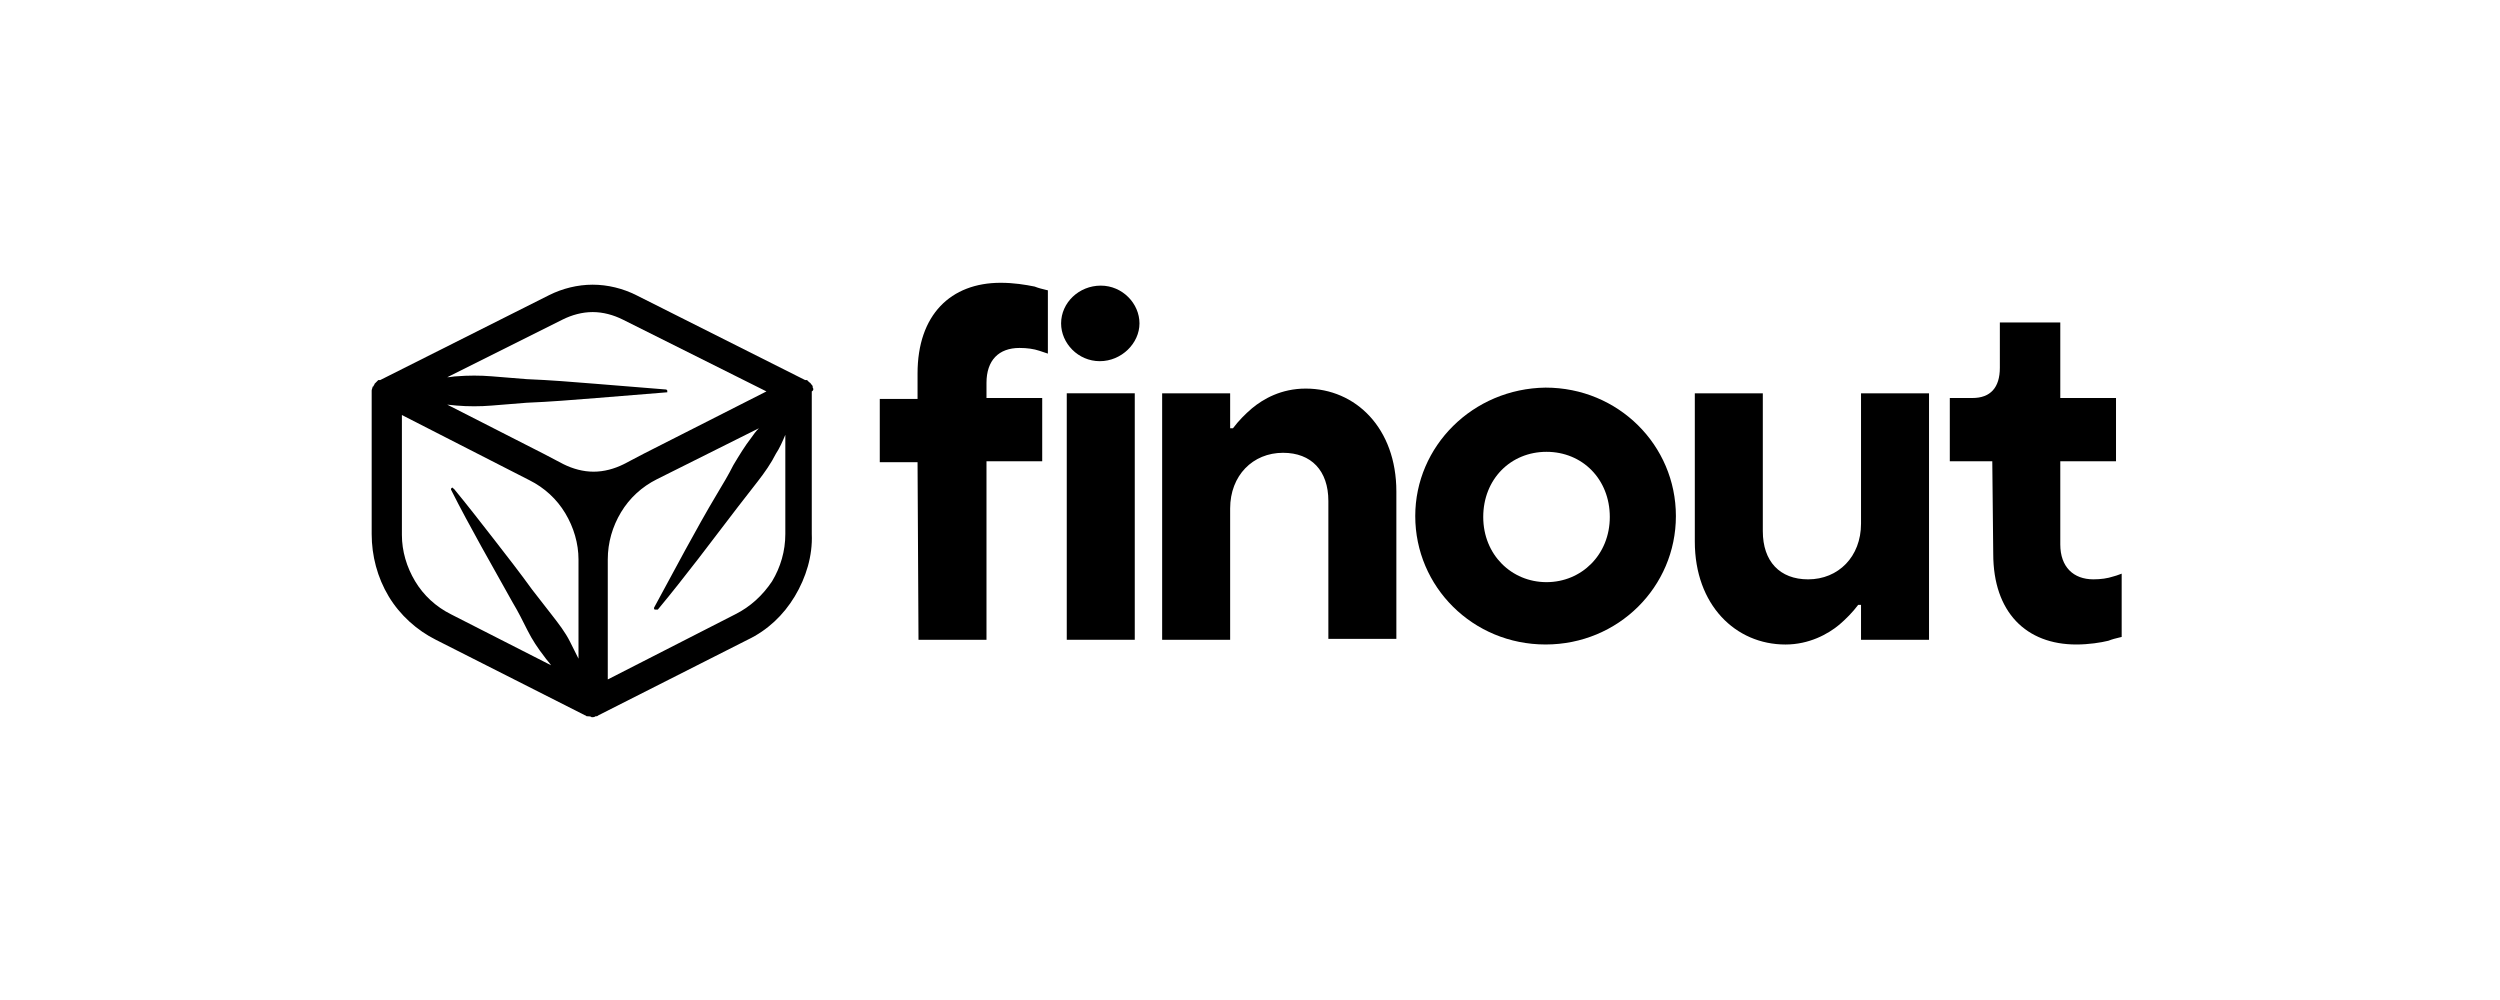 <svg width="200" height="80" viewBox="0 0 200 80" fill="none" xmlns="http://www.w3.org/2000/svg">
<path d="M65.017 31.011V30.935C65.017 30.86 64.942 30.784 64.942 30.784L64.866 30.709C64.866 30.633 64.791 30.633 64.715 30.557L64.64 30.482L64.564 30.406H64.413L50.889 23.607C49.831 23.078 48.622 22.775 47.413 22.775C46.205 22.775 44.996 23.078 43.938 23.607L30.414 30.406H30.263L30.187 30.482C30.137 30.532 30.087 30.583 30.036 30.633L29.961 30.709C29.961 30.784 29.885 30.86 29.885 30.86C29.885 30.86 29.885 30.935 29.81 30.935C29.81 31.011 29.734 31.162 29.734 31.237V42.722C29.734 44.459 30.187 46.197 31.094 47.708C32.001 49.219 33.361 50.428 34.872 51.184L46.809 57.228C46.885 57.228 46.885 57.303 46.96 57.303H47.036C47.111 57.303 47.262 57.303 47.338 57.379C47.413 57.379 47.565 57.379 47.64 57.303H47.716C47.766 57.303 47.816 57.278 47.867 57.228L59.804 51.184C61.391 50.428 62.675 49.219 63.582 47.708C64.488 46.197 65.017 44.459 64.942 42.722V31.313C65.093 31.237 65.093 31.086 65.017 31.011ZM44.996 25.571C45.751 25.193 46.582 24.966 47.413 24.966C48.245 24.966 49.076 25.193 49.831 25.571L61.315 31.313L51.493 36.299L49.907 37.131C49.151 37.508 48.32 37.735 47.489 37.735C46.658 37.735 45.827 37.508 45.071 37.131L43.485 36.299L35.778 32.371L36.534 32.446C37.44 32.522 38.423 32.522 39.329 32.446C40.236 32.371 41.218 32.295 42.125 32.22C44.014 32.144 45.827 31.993 47.716 31.842C49.605 31.691 51.418 31.54 53.307 31.389H53.382V31.237L53.307 31.162C51.418 31.011 49.605 30.86 47.716 30.709C45.827 30.557 44.014 30.406 42.125 30.331C41.218 30.255 40.236 30.18 39.329 30.104C38.423 30.029 37.44 30.029 36.534 30.104C36.307 30.104 36.005 30.18 35.778 30.18L44.996 25.571ZM32.152 42.797V33.202L42.351 38.415C43.56 39.019 44.542 39.926 45.222 41.059C45.902 42.193 46.28 43.477 46.28 44.761V52.695L45.6 51.335C45.222 50.579 44.694 49.899 44.165 49.219C43.636 48.539 43.107 47.859 42.578 47.179C41.596 45.819 40.538 44.459 39.48 43.099C38.423 41.739 37.365 40.379 36.307 39.095C36.307 39.095 36.232 39.095 36.232 39.019H36.156L36.081 39.095V39.171C36.836 40.682 37.667 42.193 38.498 43.704C39.329 45.215 40.16 46.65 40.991 48.161C41.445 48.917 41.822 49.672 42.2 50.428C42.578 51.184 43.031 51.864 43.56 52.544C43.711 52.77 43.938 52.997 44.089 53.224L36.081 49.144C34.872 48.539 33.889 47.633 33.209 46.499C32.529 45.366 32.152 44.082 32.152 42.797ZM58.822 49.144L48.622 54.357V44.761C48.622 43.402 49 42.117 49.68 40.984C50.36 39.851 51.342 38.944 52.551 38.339L57.538 35.846L60.711 34.26C60.484 34.486 60.258 34.788 60.106 35.015C59.578 35.695 59.124 36.451 58.671 37.206C58.293 37.962 57.84 38.717 57.386 39.473C56.48 40.984 55.649 42.495 54.818 44.006C53.987 45.517 53.156 47.104 52.324 48.615V48.69C52.324 48.69 52.324 48.766 52.4 48.766H52.627C53.76 47.406 54.818 46.046 55.875 44.686C56.933 43.326 57.991 41.891 59.049 40.531C59.578 39.851 60.106 39.171 60.635 38.491C61.164 37.811 61.693 37.055 62.071 36.299C62.373 35.846 62.6 35.317 62.826 34.788V42.722C62.826 44.082 62.449 45.366 61.769 46.499C61.013 47.633 60.031 48.539 58.822 49.144Z" fill="black"/>
<path d="M78.919 51.182H73.48L73.404 36.978H70.382V31.916H73.404V29.876C73.404 25.192 76.048 22.623 80.053 22.623C81.11 22.623 82.017 22.774 82.773 22.925C83.078 23.047 83.383 23.12 83.648 23.183C83.711 23.198 83.772 23.213 83.83 23.227V28.289L83.15 28.062C82.697 27.911 82.168 27.836 81.564 27.836C79.902 27.836 78.919 28.818 78.919 30.631V31.84H83.377V36.902H78.919V51.182Z" fill="black"/>
<path d="M90.781 51.182H85.341V31.463H90.781V51.182Z" fill="black"/>
<path d="M87.985 28.894C86.247 28.894 84.888 27.459 84.888 25.872C84.888 24.21 86.323 22.85 88.061 22.85C89.798 22.85 91.158 24.285 91.158 25.872C91.158 27.459 89.723 28.894 87.985 28.894Z" fill="black"/>
<path d="M92.972 51.184H98.412V40.682C98.412 38.038 100.225 36.224 102.642 36.224C104.909 36.224 106.269 37.66 106.269 40.078V51.108H111.709V39.322C111.709 34.26 108.46 31.087 104.456 31.087C102.491 31.087 101.056 31.918 100.149 32.673C99.62 33.127 99.091 33.656 98.638 34.26H98.412V31.465H92.972V51.184Z" fill="black"/>
<path fill-rule="evenodd" clip-rule="evenodd" d="M123.646 51.559C117.828 51.559 113.22 46.95 113.22 41.284C113.22 35.693 117.828 31.084 123.646 31.009C129.464 31.009 134.072 35.617 134.072 41.284C134.072 46.95 129.464 51.559 123.646 51.559ZM118.659 41.359C118.659 44.382 120.926 46.572 123.721 46.572C126.517 46.572 128.784 44.382 128.784 41.359C128.784 38.337 126.592 36.146 123.721 36.146C120.85 36.146 118.659 38.337 118.659 41.359Z" fill="black"/>
<path d="M135.585 43.326C135.585 48.388 138.834 51.561 142.838 51.561C144.727 51.561 146.238 50.73 147.145 49.975C147.673 49.521 148.202 48.992 148.656 48.388H148.882V51.184H154.322V31.464H148.882V41.891C148.882 44.535 147.069 46.348 144.651 46.348C142.385 46.348 141.025 44.913 141.025 42.495V31.464H135.585V43.326Z" fill="black"/>
<path d="M166.107 51.56C162.103 51.56 159.459 48.991 159.459 44.307L159.383 36.903H155.984V31.84H157.797C159.232 31.84 159.988 31.009 159.988 29.423V25.796H164.823V31.84H169.281V36.903H164.823V43.551C164.823 45.365 165.882 46.347 167.468 46.347C168.072 46.347 168.6 46.271 169.054 46.12C169.257 46.069 169.392 46.019 169.527 45.968C169.593 45.943 169.659 45.918 169.734 45.893V50.956C169.676 50.97 169.615 50.985 169.551 51C169.286 51.063 168.981 51.136 168.677 51.258C168.072 51.409 167.09 51.56 166.107 51.56Z" fill="black"/>
</svg>
